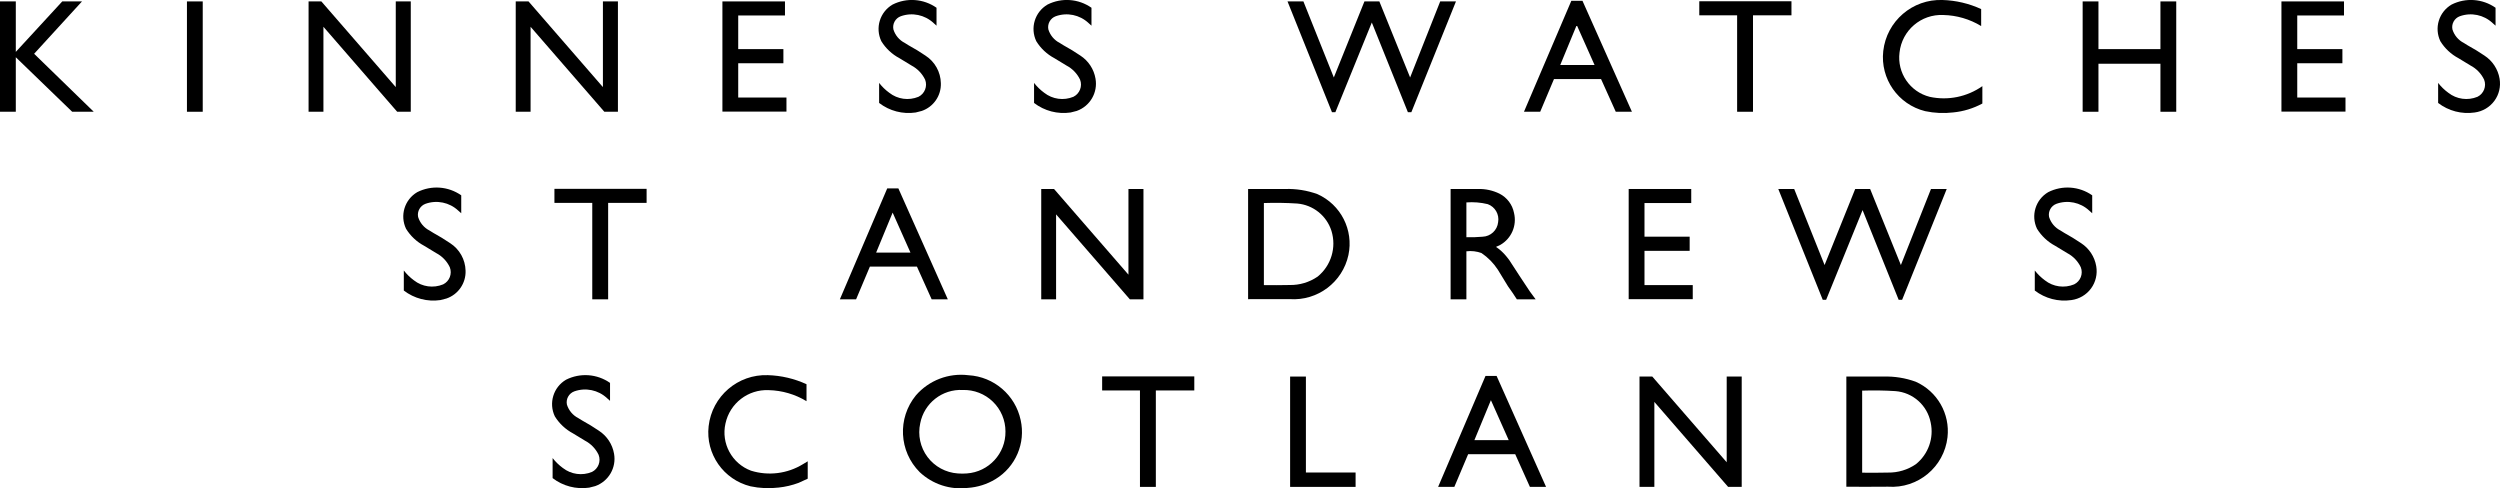 <svg xmlns:inkscape="http://www.inkscape.org/namespaces/inkscape" xmlns:sodipodi="http://sodipodi.sourceforge.net/DTD/sodipodi-0.dtd" xmlns="http://www.w3.org/2000/svg" xmlns:svg="http://www.w3.org/2000/svg" width="112.453mm" height="21.966mm" viewBox="0.047 -89.555 112.453 21.966" id="svg31" sodipodi:docname="NEWFOOTER.svg" inkscape:version="1.4 (86a8ad7, 2024-10-11)"><defs id="defs31"></defs><path transform="matrix(1,0,0,-1,0,0)" style="stroke:none;fill:#000000;fill-rule:evenodd" d="M41.235,84.495L41.509,84.565C42.039,84.747,42.388,85.254,42.368,85.814C42.358,86.318,42.097,86.783,41.673,87.055C41.429,87.221,41.177,87.375,40.918,87.516L40.748,87.622C40.5,87.747,40.314,87.968,40.233,88.233C40.183,88.485,40.324,88.737,40.566,88.825C41.075,89.007,41.643,88.89,42.038,88.521L42.173,88.4L42.173,89.206C41.59,89.615,40.83,89.67,40.195,89.349C39.624,89.015,39.405,88.299,39.69,87.702C39.889,87.378,40.171,87.114,40.507,86.936L41.047,86.608C41.314,86.467,41.529,86.244,41.66,85.972C41.774,85.677,41.645,85.342,41.361,85.201C40.922,85.02,40.421,85.089,40.048,85.382C39.875,85.507,39.721,85.657,39.591,85.826L39.591,84.924C40.058,84.564,40.651,84.409,41.235,84.495z" id="path1"></path><path transform="matrix(1,0,0,-1,0,0)" style="stroke:none;fill:#000000;fill-rule:evenodd" d="M48.204,84.495L48.479,84.565C49.079,84.778,49.436,85.393,49.324,86.019C49.252,86.444,49.005,86.82,48.643,87.055C48.399,87.221,48.147,87.375,47.888,87.516L47.717,87.622C47.47,87.747,47.284,87.968,47.203,88.233C47.153,88.485,47.295,88.737,47.536,88.825C48.045,89.007,48.613,88.89,49.008,88.521L49.143,88.4L49.143,89.206C48.56,89.615,47.8,89.67,47.164,89.349C46.594,89.014,46.375,88.299,46.66,87.702C46.859,87.378,47.141,87.114,47.477,86.936L48.017,86.608C48.285,86.468,48.5,86.245,48.63,85.972C48.744,85.677,48.614,85.342,48.33,85.201C47.892,85.02,47.39,85.089,47.017,85.382C46.845,85.508,46.691,85.657,46.56,85.826L46.56,84.924C47.028,84.564,47.621,84.41,48.204,84.495z" id="path2"></path><path transform="matrix(1,0,0,-1,0,0)" style="stroke:none;fill:#000000;fill-rule:evenodd" d="M111.361,84.495C111.715,84.542,112.036,84.73,112.247,85.018C112.459,85.305,112.542,85.667,112.481,86.019C112.408,86.444,112.161,86.82,111.8,87.055C111.556,87.221,111.304,87.375,111.045,87.516L110.875,87.622C110.627,87.747,110.441,87.968,110.36,88.233C110.31,88.485,110.451,88.737,110.693,88.825C111.202,89.007,111.769,88.89,112.164,88.521L112.3,88.4L112.3,89.206C111.717,89.615,110.957,89.67,110.321,89.349C109.751,89.014,109.532,88.299,109.817,87.702C110.016,87.378,110.298,87.114,110.634,86.936L111.174,86.608C111.441,86.468,111.656,86.245,111.786,85.972C111.901,85.677,111.771,85.342,111.487,85.201C111.049,85.02,110.548,85.089,110.175,85.382C110.002,85.508,109.848,85.657,109.717,85.826L109.717,84.924C110.184,84.564,110.778,84.41,111.361,84.495z" id="path3"></path><path transform="matrix(1,0,0,-1,0,0)" style="stroke:none;fill:#000000;fill-rule:evenodd" d="M87.907,84.498C88.366,84.543,88.81,84.679,89.216,84.898L89.216,85.68C88.528,85.197,87.67,85.022,86.849,85.199C85.958,85.424,85.374,86.28,85.49,87.192C85.597,88.188,86.46,88.928,87.461,88.88C88.062,88.867,88.649,88.695,89.162,88.383L89.162,89.147C88.616,89.398,88.026,89.537,87.425,89.555C86.072,89.604,84.91,88.604,84.758,87.259C84.618,86.012,85.425,84.855,86.643,84.555C87.058,84.467,87.486,84.448,87.907,84.498z" id="path4"></path><path transform="matrix(1,0,0,-1,0,0)" style="stroke:none;fill:#000000;fill-rule:evenodd" d="M69.947,85.999L72.064,85.999L72.726,84.528L73.453,84.528L71.228,89.52L70.728,89.52L68.597,84.528L69.327,84.528L69.947,85.999zM70.229,86.632L70.971,88.429L71.772,86.632L70.229,86.632z" id="path5"></path><path transform="matrix(1,0,0,-1,0,0)" style="stroke:none;fill:#000000;fill-rule:evenodd" d="M78.899,88.866L80.629,88.866L80.629,89.498L76.483,89.498L76.483,88.866L78.185,88.866L78.185,84.528L78.899,84.528L78.899,88.866z" id="path6"></path><path transform="matrix(1,0,0,-1,0,0)" style="stroke:none;fill:#000000;fill-rule:evenodd" d="M94.438,86.688L97.226,86.688L97.226,84.528L97.937,84.528L97.937,89.491L97.226,89.491L97.226,87.346L94.438,87.346L94.438,89.491L93.727,89.491L93.727,84.528L94.438,84.528L94.438,86.688z" id="path7"></path><path transform="matrix(1,0,0,-1,0,0)" style="stroke:none;fill:#000000;fill-rule:evenodd" d="M0.758,86.98L3.294,84.528L4.264,84.528L1.582,87.136L3.735,89.491L2.847,89.491L0.758,87.221L0.758,89.491L0.047,89.491L0.047,84.528L0.758,84.528L0.758,86.98z" id="path8"></path><path transform="matrix(1,0,0,-1,0,0)" style="stroke:none;fill:#000000;fill-rule:evenodd" d="M9.166,89.491L8.456,89.491L8.456,84.528L9.166,84.528L9.166,89.491z" id="path9"></path><path transform="matrix(1,0,0,-1,0,0)" style="stroke:none;fill:#000000;fill-rule:evenodd" d="M14.595,88.35L17.913,84.528L18.524,84.528L18.524,89.491L17.849,89.491L17.849,85.637L14.502,89.491L13.927,89.491L13.927,84.528L14.595,84.528L14.595,88.35z" id="path10"></path><path transform="matrix(1,0,0,-1,0,0)" style="stroke:none;fill:#000000;fill-rule:evenodd" d="M23.913,88.35L27.231,84.528L27.842,84.528L27.842,89.491L27.167,89.491L27.167,85.637L23.821,89.491L23.245,89.491L23.245,84.528L23.913,84.528L23.913,88.35z" id="path11"></path><path transform="matrix(1,0,0,-1,0,0)" style="stroke:none;fill:#000000;fill-rule:evenodd" d="M105.55,85.168L103.38,85.168L103.38,86.71L105.411,86.71L105.411,87.346L103.38,87.346L103.38,88.859L105.483,88.859L105.483,89.491L102.669,89.491L102.669,84.535L105.55,84.535L105.55,85.168z" id="path12"></path><path transform="matrix(1,0,0,-1,0,0)" style="stroke:none;fill:#000000;fill-rule:evenodd" d="M35.423,85.168L33.253,85.168L33.253,86.71L35.285,86.71L35.285,87.346L33.253,87.346L33.253,88.859L35.356,88.859L35.356,89.491L32.542,89.491L32.542,84.535L35.423,84.535L35.423,85.168z" id="path13"></path><path transform="matrix(1,0,0,-1,0,0)" style="stroke:none;fill:#000000;fill-rule:evenodd" d="M61.753,88.543L63.376,84.507L63.531,84.507L65.538,89.491L64.829,89.491L63.476,86.07L62.092,89.491L61.421,89.491L60.044,86.07L58.676,89.491L57.961,89.491L59.961,84.507L60.113,84.507L61.753,88.543z" id="path14"></path><path transform="matrix(1,0,0,-1,0,0)" style="stroke:none;fill:#000000;fill-rule:evenodd" d="M93.218,76.057C93.573,76.104,93.893,76.292,94.105,76.58C94.316,76.868,94.399,77.23,94.338,77.582C94.266,78.007,94.019,78.383,93.657,78.618C93.413,78.783,93.161,78.937,92.902,79.079L92.732,79.185C92.484,79.31,92.298,79.531,92.217,79.796C92.167,80.048,92.309,80.3,92.55,80.388C93.059,80.57,93.627,80.452,94.022,80.083L94.157,79.963L94.157,80.769C93.574,81.178,92.814,81.233,92.178,80.912C91.608,80.577,91.389,79.862,91.674,79.265C91.874,78.941,92.155,78.677,92.491,78.498L93.031,78.171C93.299,78.031,93.514,77.807,93.644,77.534C93.759,77.239,93.629,76.904,93.344,76.764C92.906,76.582,92.404,76.651,92.031,76.944C91.859,77.07,91.705,77.22,91.574,77.388L91.574,76.486C92.042,76.127,92.635,75.972,93.218,76.057z" id="path15"></path><path transform="matrix(1,0,0,-1,0,0)" style="stroke:none;fill:#000000;fill-rule:evenodd" d="M19.855,76.057L20.13,76.128C20.66,76.31,21.008,76.817,20.989,77.377C20.978,77.881,20.718,78.345,20.294,78.618C20.05,78.783,19.798,78.937,19.539,79.079L19.368,79.185C19.121,79.31,18.935,79.531,18.854,79.796C18.804,80.048,18.946,80.3,19.187,80.388C19.696,80.57,20.264,80.452,20.658,80.083L20.794,79.963L20.794,80.769C20.211,81.178,19.451,81.233,18.815,80.912C18.245,80.577,18.026,79.862,18.311,79.265C18.51,78.941,18.792,78.677,19.128,78.498L19.668,78.171C19.936,78.031,20.151,77.807,20.28,77.534C20.395,77.239,20.265,76.904,19.981,76.764C19.543,76.582,19.041,76.651,18.668,76.944C18.496,77.07,18.342,77.22,18.211,77.388L18.211,76.486C18.679,76.127,19.272,75.972,19.855,76.057z" id="path16"></path><path transform="matrix(1,0,0,-1,0,0)" style="stroke:none;fill:#000000;fill-rule:evenodd" d="M39.175,77.562L41.292,77.562L41.954,76.091L42.681,76.091L40.456,81.082L39.956,81.082L37.825,76.091L38.555,76.091L39.175,77.562zM39.457,78.194L40.199,79.992L41,78.194L39.457,78.194z" id="path17"></path><path transform="matrix(1,0,0,-1,0,0)" style="stroke:none;fill:#000000;fill-rule:evenodd" d="M27.402,80.429L29.132,80.429L29.132,81.061L24.986,81.061L24.986,80.429L26.688,80.429L26.688,76.091L27.402,76.091L27.402,80.429z" id="path18"></path><path transform="matrix(1,0,0,-1,0,0)" style="stroke:none;fill:#000000;fill-rule:evenodd" d="M47.551,79.913L50.869,76.091L51.481,76.091L51.481,81.054L50.806,81.054L50.806,77.2L47.459,81.054L46.883,81.054L46.883,76.091L47.551,76.091L47.551,79.913z" id="path19"></path><path transform="matrix(1,0,0,-1,0,0)" style="stroke:none;fill:#000000;fill-rule:evenodd" d="M58.062,76.1C59.312,76.014,60.437,76.859,60.701,78.084C60.94,79.211,60.36,80.351,59.309,80.822C58.846,80.99,58.354,81.069,57.861,81.054L56.188,81.054L56.188,76.098C56.813,76.095,57.437,76.096,58.062,76.1zM56.898,76.731L56.898,80.422C57.397,80.439,57.897,80.432,58.396,80.4C59.112,80.34,59.721,79.853,59.938,79.168C60.169,78.42,59.923,77.607,59.316,77.113C58.947,76.859,58.507,76.727,58.059,76.735C57.672,76.727,57.285,76.725,56.898,76.731z" id="path20"></path><path transform="matrix(1,0,0,-1,0,0)" style="stroke:none;fill:#000000;fill-rule:evenodd" d="M66.007,78.251C66.237,78.28,66.471,78.252,66.688,78.171C66.98,77.973,67.229,77.719,67.422,77.424C67.575,77.176,67.729,76.923,67.88,76.674C68.019,76.484,68.151,76.29,68.277,76.091L69.122,76.091L68.86,76.447C68.546,76.917,68.236,77.389,67.93,77.864L67.804,78.024C67.671,78.188,67.514,78.331,67.339,78.45L67.53,78.538C68.034,78.825,68.286,79.41,68.15,79.973C68.078,80.349,67.836,80.671,67.495,80.844C67.198,80.99,66.87,81.062,66.54,81.054L65.297,81.054L65.297,76.091L66.007,76.091L66.007,78.251zM66.007,78.884L66.007,80.45C66.329,80.475,66.654,80.448,66.968,80.372C67.299,80.251,67.495,79.91,67.435,79.563C67.398,79.199,67.098,78.919,66.732,78.907C66.491,78.886,66.249,78.878,66.007,78.884z" id="path21"></path><path transform="matrix(1,0,0,-1,0,0)" style="stroke:none;fill:#000000;fill-rule:evenodd" d="M76.189,76.731L74.018,76.731L74.018,78.272L76.05,78.272L76.05,78.909L74.018,78.909L74.018,80.422L76.121,80.422L76.121,81.054L73.307,81.054L73.307,76.098L76.189,76.098L76.189,76.731z" id="path22"></path><path transform="matrix(1,0,0,-1,0,0)" style="stroke:none;fill:#000000;fill-rule:evenodd" d="M83.828,80.105L85.451,76.07L85.607,76.07L87.613,81.054L86.905,81.054L85.551,77.633L84.168,81.054L83.496,81.054L82.119,77.633L80.752,81.054L80.036,81.054L82.036,76.07L82.189,76.07L83.828,80.105z" id="path23"></path><path transform="matrix(1,0,0,-1,0,0)" style="stroke:none;fill:#000000;fill-rule:evenodd" d="M43.574,67.608C44.016,67.637,44.445,67.772,44.823,68.002C45.732,68.553,46.188,69.622,45.958,70.659C45.719,71.785,44.756,72.612,43.607,72.677C42.719,72.787,41.833,72.448,41.246,71.771C40.406,70.746,40.48,69.253,41.418,68.316C41.997,67.773,42.786,67.514,43.574,67.608zM43.131,68.259C42.59,68.296,42.092,68.566,41.767,68.999C41.443,69.432,41.324,69.986,41.44,70.515C41.616,71.421,42.432,72.06,43.354,72.013C43.858,72.028,44.347,71.838,44.709,71.486C45.07,71.135,45.275,70.652,45.274,70.148C45.288,69.157,44.525,68.328,43.536,68.259C43.401,68.248,43.266,68.248,43.131,68.259z" id="path24"></path><path transform="matrix(1,0,0,-1,0,0)" style="stroke:none;fill:#000000;fill-rule:evenodd" d="M26.548,67.62L26.823,67.69C27.422,67.903,27.78,68.519,27.668,69.145C27.595,69.57,27.348,69.945,26.987,70.18C26.743,70.346,26.491,70.5,26.232,70.642L26.061,70.747C25.814,70.873,25.628,71.093,25.547,71.358C25.497,71.611,25.638,71.862,25.88,71.951C26.389,72.132,26.956,72.015,27.351,71.646L27.487,71.525L27.487,72.332C26.904,72.74,26.144,72.795,25.508,72.475C24.938,72.14,24.719,71.424,25.004,70.827C25.203,70.504,25.485,70.24,25.821,70.061L26.361,69.733C26.628,69.593,26.843,69.37,26.973,69.097C27.088,68.802,26.958,68.468,26.675,68.327C26.236,68.145,25.734,68.214,25.361,68.507C25.189,68.633,25.035,68.783,24.904,68.951L24.904,68.049C25.371,67.69,25.965,67.535,26.548,67.62z" id="path25"></path><path transform="matrix(1,0,0,-1,0,0)" style="stroke:none;fill:#000000;fill-rule:evenodd" d="M35.071,67.624C35.379,67.656,35.682,67.728,35.973,67.837L36.379,68.023L36.379,68.805L36.163,68.675C35.464,68.247,34.614,68.14,33.831,68.382C32.969,68.701,32.476,69.611,32.68,70.507C32.875,71.414,33.697,72.048,34.624,72.006C35.225,71.992,35.812,71.821,36.325,71.509L36.325,72.272C35.78,72.524,35.189,72.662,34.589,72.68C33.236,72.73,32.074,71.73,31.922,70.385C31.781,69.138,32.588,67.981,33.806,67.68C34.221,67.592,34.649,67.573,35.071,67.624z" id="path26"></path><path transform="matrix(1,0,0,-1,0,0)" style="stroke:none;fill:#000000;fill-rule:evenodd" d="M66.086,69.125L68.203,69.125L68.864,67.654L69.591,67.654L67.366,72.645L66.867,72.645L64.735,67.654L65.465,67.654L66.086,69.125zM66.367,69.757L67.11,71.555L67.911,69.757L66.367,69.757z" id="path27"></path><path transform="matrix(1,0,0,-1,0,0)" style="stroke:none;fill:#000000;fill-rule:evenodd" d="M52.038,71.992L53.768,71.992L53.768,72.624L49.623,72.624L49.623,71.992L51.324,71.992L51.324,67.654L52.038,67.654L52.038,71.992z" id="path28"></path><path transform="matrix(1,0,0,-1,0,0)" style="stroke:none;fill:#000000;fill-rule:evenodd" d="M61.023,68.301L58.788,68.301L58.788,72.617L58.078,72.617L58.078,67.654L61.023,67.654L61.023,68.301z" id="path29"></path><path transform="matrix(1,0,0,-1,0,0)" style="stroke:none;fill:#000000;fill-rule:evenodd" d="M74.462,71.476L77.78,67.654L78.391,67.654L78.391,72.617L77.716,72.617L77.716,68.762L74.369,72.617L73.794,72.617L73.794,67.654L74.462,67.654L74.462,71.476z" id="path30"></path><path transform="matrix(1,0,0,-1,0,0)" style="stroke:none;fill:#000000;fill-rule:evenodd" d="M84.972,67.663C86.316,67.568,87.496,68.549,87.648,69.888C87.767,70.942,87.189,71.952,86.219,72.384C85.756,72.553,85.264,72.632,84.771,72.617L83.098,72.617L83.098,67.661C83.723,67.657,84.347,67.658,84.972,67.663zM83.809,68.293L83.809,71.984C84.308,72.001,84.808,71.994,85.306,71.962C86.09,71.901,86.738,71.325,86.89,70.554C87.044,69.853,86.786,69.125,86.227,68.676C85.857,68.422,85.418,68.29,84.969,68.298C84.583,68.289,84.196,68.288,83.809,68.293z" id="path31"></path></svg>